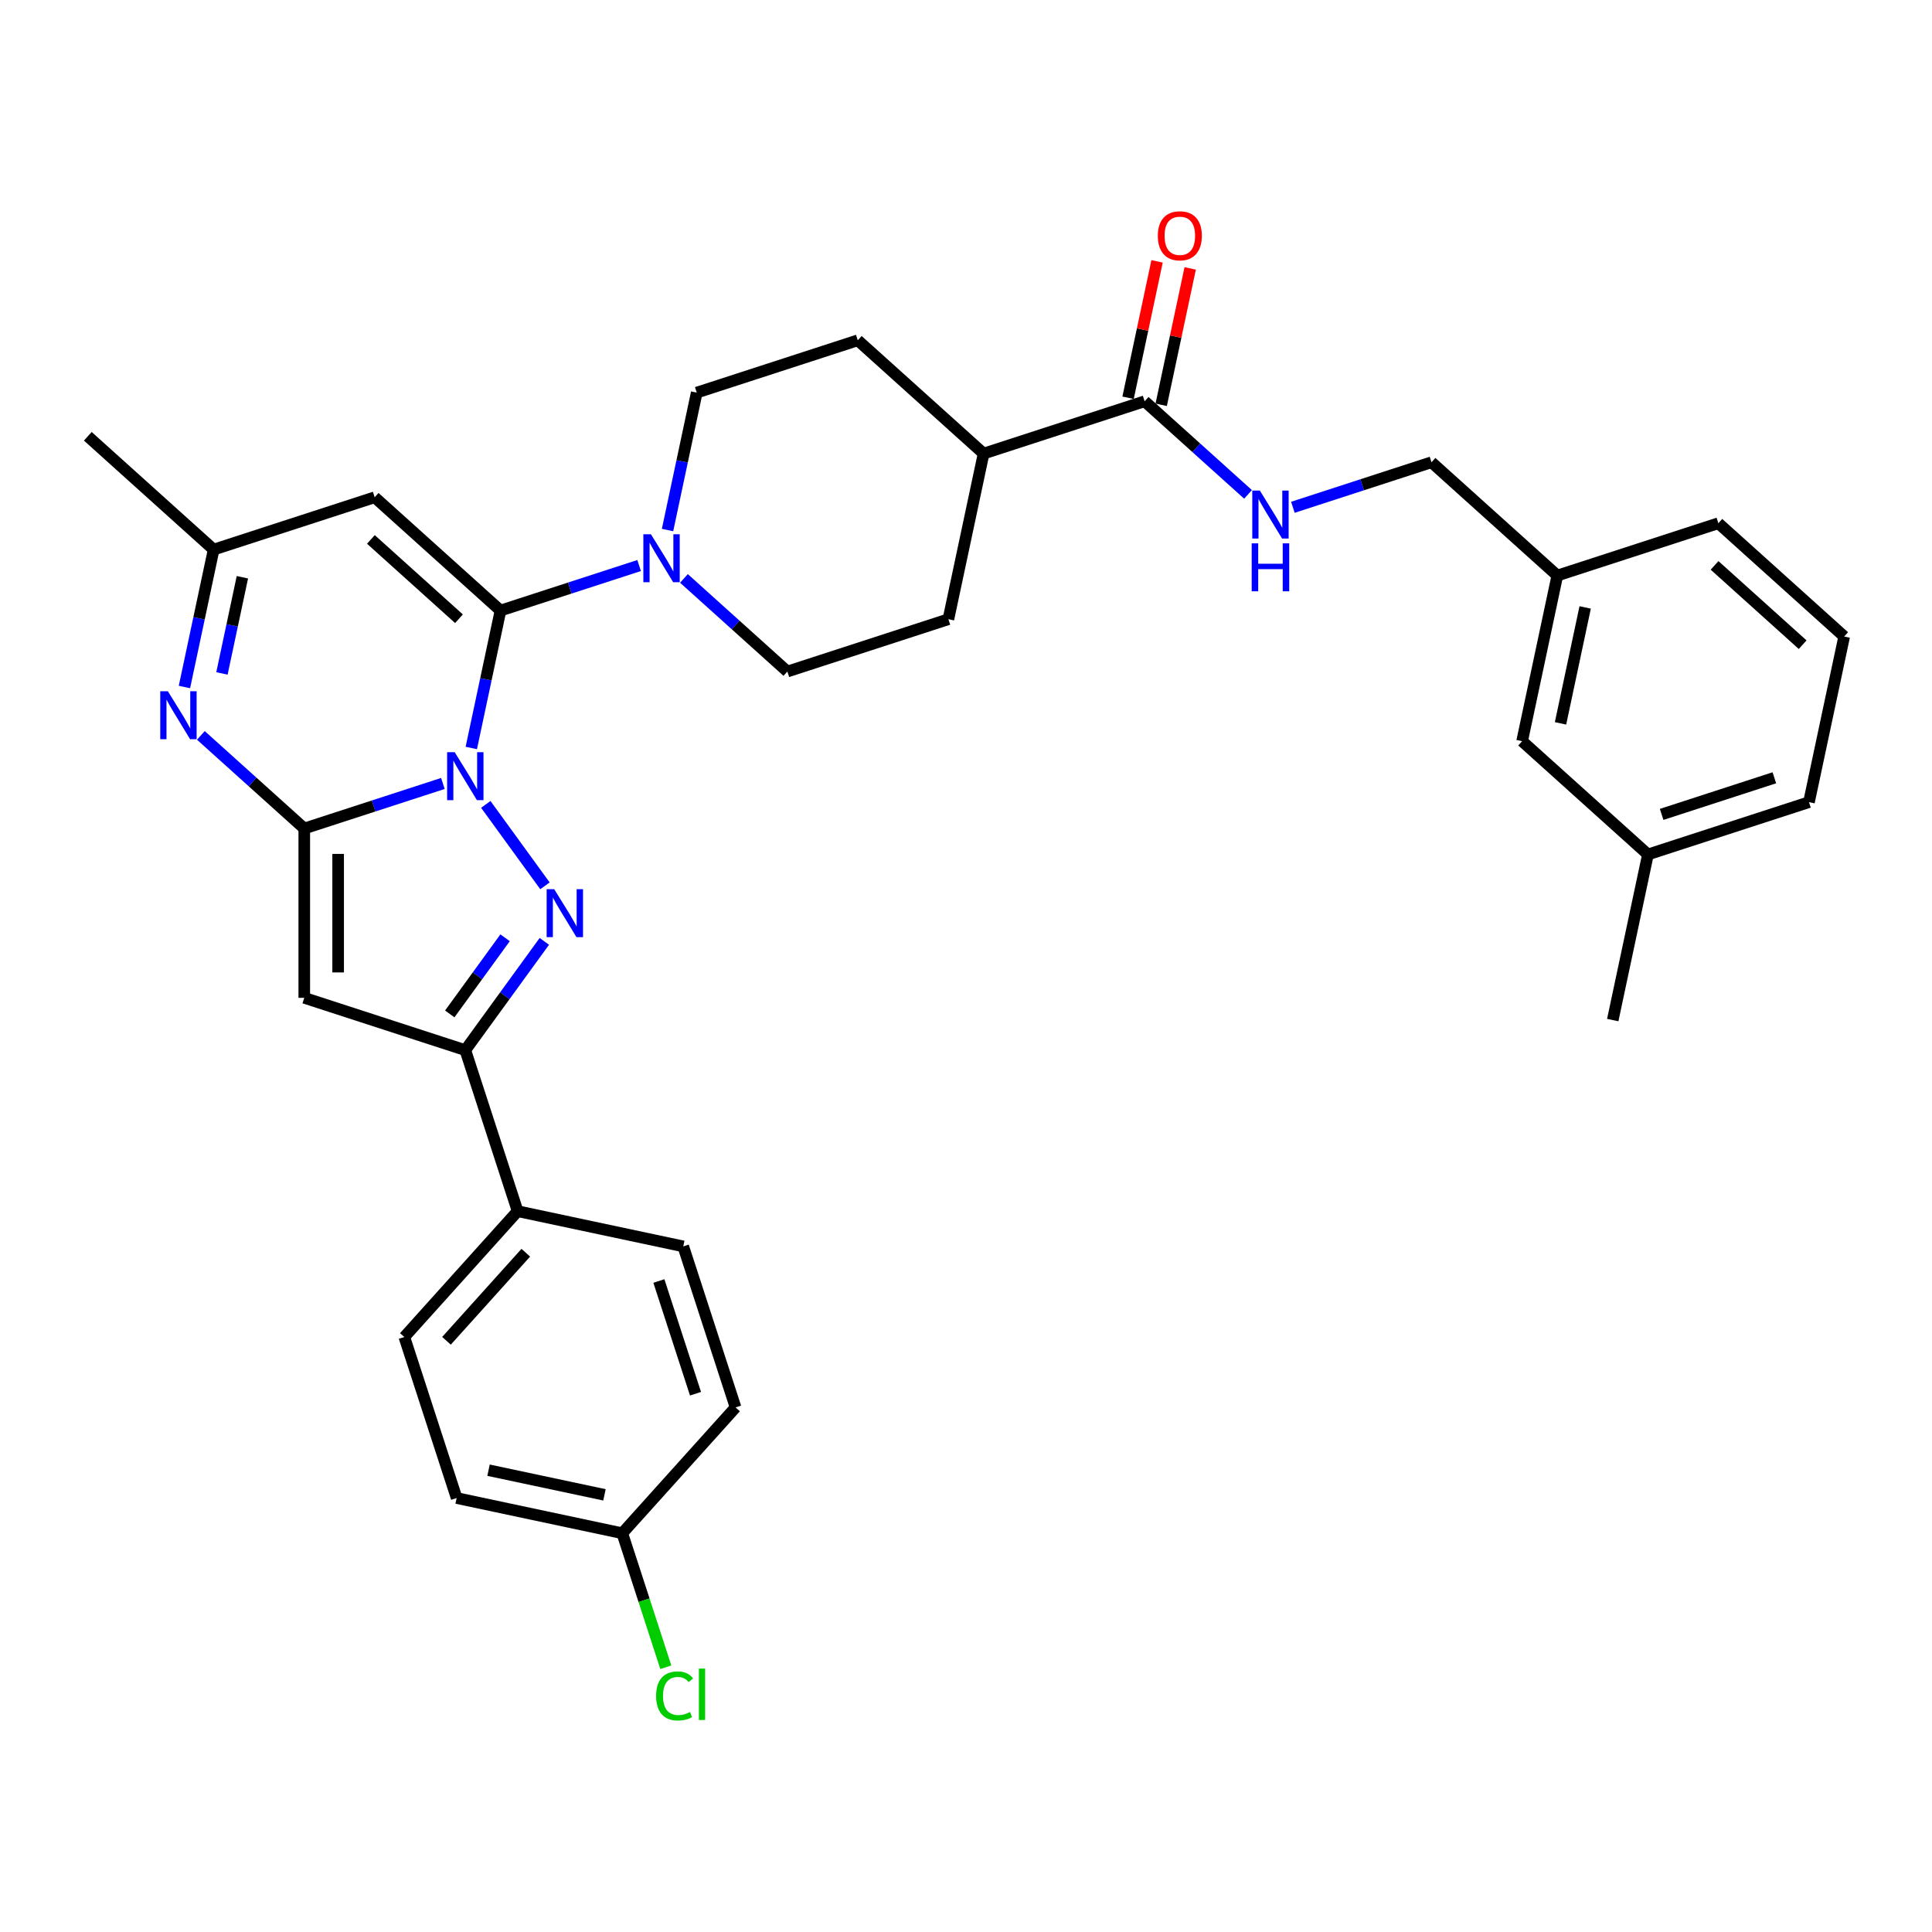 <?xml version='1.0' encoding='iso-8859-1'?>
<svg version='1.1' baseProfile='full'
              xmlns='http://www.w3.org/2000/svg'
                      xmlns:rdkit='http://www.rdkit.org/xml'
                      xmlns:xlink='http://www.w3.org/1999/xlink'
                  xml:space='preserve'
width='1000px' height='1000px' viewBox='0 0 1000 1000'>
<!-- END OF HEADER -->
<rect style='opacity:1.0;fill:#FFFFFF;stroke:none' width='1000' height='1000' x='0' y='0'> </rect>
<path class='bond-0' d='M 229.237,405.522 L 193.364,417.178' style='fill:none;fill-rule:evenodd;stroke:#0000FF;stroke-width:6px;stroke-linecap:butt;stroke-linejoin:miter;stroke-opacity:1' />
<path class='bond-0' d='M 193.364,417.178 L 157.49,428.834' style='fill:none;fill-rule:evenodd;stroke:#000000;stroke-width:6px;stroke-linecap:butt;stroke-linejoin:miter;stroke-opacity:1' />
<path class='bond-1' d='M 243.944,387.152 L 251.503,351.59' style='fill:none;fill-rule:evenodd;stroke:#0000FF;stroke-width:6px;stroke-linecap:butt;stroke-linejoin:miter;stroke-opacity:1' />
<path class='bond-1' d='M 251.503,351.59 L 259.061,316.028' style='fill:none;fill-rule:evenodd;stroke:#000000;stroke-width:6px;stroke-linecap:butt;stroke-linejoin:miter;stroke-opacity:1' />
<path class='bond-2' d='M 251.448,416.353 L 282.073,458.504' style='fill:none;fill-rule:evenodd;stroke:#0000FF;stroke-width:6px;stroke-linecap:butt;stroke-linejoin:miter;stroke-opacity:1' />
<path class='bond-3' d='M 157.49,428.834 L 157.49,516.473' style='fill:none;fill-rule:evenodd;stroke:#000000;stroke-width:6px;stroke-linecap:butt;stroke-linejoin:miter;stroke-opacity:1' />
<path class='bond-3' d='M 175.018,441.98 L 175.018,503.328' style='fill:none;fill-rule:evenodd;stroke:#000000;stroke-width:6px;stroke-linecap:butt;stroke-linejoin:miter;stroke-opacity:1' />
<path class='bond-4' d='M 157.49,428.834 L 130.728,404.737' style='fill:none;fill-rule:evenodd;stroke:#000000;stroke-width:6px;stroke-linecap:butt;stroke-linejoin:miter;stroke-opacity:1' />
<path class='bond-4' d='M 130.728,404.737 L 103.965,380.64' style='fill:none;fill-rule:evenodd;stroke:#0000FF;stroke-width:6px;stroke-linecap:butt;stroke-linejoin:miter;stroke-opacity:1' />
<path class='bond-6' d='M 259.061,316.028 L 193.933,257.386' style='fill:none;fill-rule:evenodd;stroke:#000000;stroke-width:6px;stroke-linecap:butt;stroke-linejoin:miter;stroke-opacity:1' />
<path class='bond-6' d='M 237.564,320.258 L 191.974,279.208' style='fill:none;fill-rule:evenodd;stroke:#000000;stroke-width:6px;stroke-linecap:butt;stroke-linejoin:miter;stroke-opacity:1' />
<path class='bond-7' d='M 259.061,316.028 L 294.935,304.372' style='fill:none;fill-rule:evenodd;stroke:#000000;stroke-width:6px;stroke-linecap:butt;stroke-linejoin:miter;stroke-opacity:1' />
<path class='bond-7' d='M 294.935,304.372 L 330.808,292.717' style='fill:none;fill-rule:evenodd;stroke:#0000FF;stroke-width:6px;stroke-linecap:butt;stroke-linejoin:miter;stroke-opacity:1' />
<path class='bond-5' d='M 281.745,487.255 L 261.293,515.405' style='fill:none;fill-rule:evenodd;stroke:#0000FF;stroke-width:6px;stroke-linecap:butt;stroke-linejoin:miter;stroke-opacity:1' />
<path class='bond-5' d='M 261.293,515.405 L 240.84,543.555' style='fill:none;fill-rule:evenodd;stroke:#000000;stroke-width:6px;stroke-linecap:butt;stroke-linejoin:miter;stroke-opacity:1' />
<path class='bond-5' d='M 261.429,485.397 L 247.112,505.102' style='fill:none;fill-rule:evenodd;stroke:#0000FF;stroke-width:6px;stroke-linecap:butt;stroke-linejoin:miter;stroke-opacity:1' />
<path class='bond-5' d='M 247.112,505.102 L 232.796,524.808' style='fill:none;fill-rule:evenodd;stroke:#000000;stroke-width:6px;stroke-linecap:butt;stroke-linejoin:miter;stroke-opacity:1' />
<path class='bond-33' d='M 157.49,516.473 L 240.84,543.555' style='fill:none;fill-rule:evenodd;stroke:#000000;stroke-width:6px;stroke-linecap:butt;stroke-linejoin:miter;stroke-opacity:1' />
<path class='bond-34' d='M 95.465,355.592 L 103.024,320.03' style='fill:none;fill-rule:evenodd;stroke:#0000FF;stroke-width:6px;stroke-linecap:butt;stroke-linejoin:miter;stroke-opacity:1' />
<path class='bond-34' d='M 103.024,320.03 L 110.583,284.468' style='fill:none;fill-rule:evenodd;stroke:#000000;stroke-width:6px;stroke-linecap:butt;stroke-linejoin:miter;stroke-opacity:1' />
<path class='bond-34' d='M 114.878,348.567 L 120.169,323.674' style='fill:none;fill-rule:evenodd;stroke:#0000FF;stroke-width:6px;stroke-linecap:butt;stroke-linejoin:miter;stroke-opacity:1' />
<path class='bond-34' d='M 120.169,323.674 L 125.46,298.781' style='fill:none;fill-rule:evenodd;stroke:#000000;stroke-width:6px;stroke-linecap:butt;stroke-linejoin:miter;stroke-opacity:1' />
<path class='bond-11' d='M 240.84,543.555 L 267.922,626.905' style='fill:none;fill-rule:evenodd;stroke:#000000;stroke-width:6px;stroke-linecap:butt;stroke-linejoin:miter;stroke-opacity:1' />
<path class='bond-8' d='M 193.933,257.386 L 110.583,284.468' style='fill:none;fill-rule:evenodd;stroke:#000000;stroke-width:6px;stroke-linecap:butt;stroke-linejoin:miter;stroke-opacity:1' />
<path class='bond-12' d='M 354.015,299.394 L 380.777,323.491' style='fill:none;fill-rule:evenodd;stroke:#0000FF;stroke-width:6px;stroke-linecap:butt;stroke-linejoin:miter;stroke-opacity:1' />
<path class='bond-12' d='M 380.777,323.491 L 407.54,347.588' style='fill:none;fill-rule:evenodd;stroke:#000000;stroke-width:6px;stroke-linecap:butt;stroke-linejoin:miter;stroke-opacity:1' />
<path class='bond-13' d='M 345.515,274.346 L 353.073,238.784' style='fill:none;fill-rule:evenodd;stroke:#0000FF;stroke-width:6px;stroke-linecap:butt;stroke-linejoin:miter;stroke-opacity:1' />
<path class='bond-13' d='M 353.073,238.784 L 360.632,203.222' style='fill:none;fill-rule:evenodd;stroke:#000000;stroke-width:6px;stroke-linecap:butt;stroke-linejoin:miter;stroke-opacity:1' />
<path class='bond-28' d='M 110.583,284.468 L 45.455,225.826' style='fill:none;fill-rule:evenodd;stroke:#000000;stroke-width:6px;stroke-linecap:butt;stroke-linejoin:miter;stroke-opacity:1' />
<path class='bond-9' d='M 592.46,207.7 L 509.111,234.782' style='fill:none;fill-rule:evenodd;stroke:#000000;stroke-width:6px;stroke-linecap:butt;stroke-linejoin:miter;stroke-opacity:1' />
<path class='bond-10' d='M 592.46,207.7 L 619.223,231.798' style='fill:none;fill-rule:evenodd;stroke:#000000;stroke-width:6px;stroke-linecap:butt;stroke-linejoin:miter;stroke-opacity:1' />
<path class='bond-10' d='M 619.223,231.798 L 645.985,255.895' style='fill:none;fill-rule:evenodd;stroke:#0000FF;stroke-width:6px;stroke-linecap:butt;stroke-linejoin:miter;stroke-opacity:1' />
<path class='bond-15' d='M 601.033,209.523 L 608.536,174.224' style='fill:none;fill-rule:evenodd;stroke:#000000;stroke-width:6px;stroke-linecap:butt;stroke-linejoin:miter;stroke-opacity:1' />
<path class='bond-15' d='M 608.536,174.224 L 616.039,138.925' style='fill:none;fill-rule:evenodd;stroke:#FF0000;stroke-width:6px;stroke-linecap:butt;stroke-linejoin:miter;stroke-opacity:1' />
<path class='bond-15' d='M 583.888,205.878 L 591.391,170.58' style='fill:none;fill-rule:evenodd;stroke:#000000;stroke-width:6px;stroke-linecap:butt;stroke-linejoin:miter;stroke-opacity:1' />
<path class='bond-15' d='M 591.391,170.58 L 598.894,135.281' style='fill:none;fill-rule:evenodd;stroke:#FF0000;stroke-width:6px;stroke-linecap:butt;stroke-linejoin:miter;stroke-opacity:1' />
<path class='bond-20' d='M 669.192,262.572 L 705.065,250.916' style='fill:none;fill-rule:evenodd;stroke:#0000FF;stroke-width:6px;stroke-linecap:butt;stroke-linejoin:miter;stroke-opacity:1' />
<path class='bond-20' d='M 705.065,250.916 L 740.939,239.26' style='fill:none;fill-rule:evenodd;stroke:#000000;stroke-width:6px;stroke-linecap:butt;stroke-linejoin:miter;stroke-opacity:1' />
<path class='bond-18' d='M 267.922,626.905 L 209.28,692.034' style='fill:none;fill-rule:evenodd;stroke:#000000;stroke-width:6px;stroke-linecap:butt;stroke-linejoin:miter;stroke-opacity:1' />
<path class='bond-18' d='M 272.152,648.403 L 231.102,693.993' style='fill:none;fill-rule:evenodd;stroke:#000000;stroke-width:6px;stroke-linecap:butt;stroke-linejoin:miter;stroke-opacity:1' />
<path class='bond-19' d='M 267.922,626.905 L 353.646,645.126' style='fill:none;fill-rule:evenodd;stroke:#000000;stroke-width:6px;stroke-linecap:butt;stroke-linejoin:miter;stroke-opacity:1' />
<path class='bond-16' d='M 407.54,347.588 L 490.889,320.506' style='fill:none;fill-rule:evenodd;stroke:#000000;stroke-width:6px;stroke-linecap:butt;stroke-linejoin:miter;stroke-opacity:1' />
<path class='bond-17' d='M 360.632,203.222 L 443.982,176.14' style='fill:none;fill-rule:evenodd;stroke:#000000;stroke-width:6px;stroke-linecap:butt;stroke-linejoin:miter;stroke-opacity:1' />
<path class='bond-14' d='M 509.111,234.782 L 443.982,176.14' style='fill:none;fill-rule:evenodd;stroke:#000000;stroke-width:6px;stroke-linecap:butt;stroke-linejoin:miter;stroke-opacity:1' />
<path class='bond-35' d='M 509.111,234.782 L 490.889,320.506' style='fill:none;fill-rule:evenodd;stroke:#000000;stroke-width:6px;stroke-linecap:butt;stroke-linejoin:miter;stroke-opacity:1' />
<path class='bond-24' d='M 209.28,692.034 L 236.362,775.383' style='fill:none;fill-rule:evenodd;stroke:#000000;stroke-width:6px;stroke-linecap:butt;stroke-linejoin:miter;stroke-opacity:1' />
<path class='bond-25' d='M 353.646,645.126 L 380.728,728.476' style='fill:none;fill-rule:evenodd;stroke:#000000;stroke-width:6px;stroke-linecap:butt;stroke-linejoin:miter;stroke-opacity:1' />
<path class='bond-25' d='M 341.038,663.045 L 359.996,721.39' style='fill:none;fill-rule:evenodd;stroke:#000000;stroke-width:6px;stroke-linecap:butt;stroke-linejoin:miter;stroke-opacity:1' />
<path class='bond-23' d='M 740.939,239.26 L 806.067,297.902' style='fill:none;fill-rule:evenodd;stroke:#000000;stroke-width:6px;stroke-linecap:butt;stroke-linejoin:miter;stroke-opacity:1' />
<path class='bond-21' d='M 322.086,793.605 L 380.728,728.476' style='fill:none;fill-rule:evenodd;stroke:#000000;stroke-width:6px;stroke-linecap:butt;stroke-linejoin:miter;stroke-opacity:1' />
<path class='bond-26' d='M 322.086,793.605 L 333.355,828.286' style='fill:none;fill-rule:evenodd;stroke:#000000;stroke-width:6px;stroke-linecap:butt;stroke-linejoin:miter;stroke-opacity:1' />
<path class='bond-26' d='M 333.355,828.286 L 344.623,862.967' style='fill:none;fill-rule:evenodd;stroke:#00CC00;stroke-width:6px;stroke-linecap:butt;stroke-linejoin:miter;stroke-opacity:1' />
<path class='bond-36' d='M 322.086,793.605 L 236.362,775.383' style='fill:none;fill-rule:evenodd;stroke:#000000;stroke-width:6px;stroke-linecap:butt;stroke-linejoin:miter;stroke-opacity:1' />
<path class='bond-36' d='M 312.872,773.727 L 252.865,760.972' style='fill:none;fill-rule:evenodd;stroke:#000000;stroke-width:6px;stroke-linecap:butt;stroke-linejoin:miter;stroke-opacity:1' />
<path class='bond-22' d='M 787.846,383.626 L 806.067,297.902' style='fill:none;fill-rule:evenodd;stroke:#000000;stroke-width:6px;stroke-linecap:butt;stroke-linejoin:miter;stroke-opacity:1' />
<path class='bond-22' d='M 807.724,374.412 L 820.479,314.405' style='fill:none;fill-rule:evenodd;stroke:#000000;stroke-width:6px;stroke-linecap:butt;stroke-linejoin:miter;stroke-opacity:1' />
<path class='bond-27' d='M 787.846,383.626 L 852.975,442.268' style='fill:none;fill-rule:evenodd;stroke:#000000;stroke-width:6px;stroke-linecap:butt;stroke-linejoin:miter;stroke-opacity:1' />
<path class='bond-30' d='M 806.067,297.902 L 889.417,270.821' style='fill:none;fill-rule:evenodd;stroke:#000000;stroke-width:6px;stroke-linecap:butt;stroke-linejoin:miter;stroke-opacity:1' />
<path class='bond-32' d='M 852.975,442.268 L 834.753,527.992' style='fill:none;fill-rule:evenodd;stroke:#000000;stroke-width:6px;stroke-linecap:butt;stroke-linejoin:miter;stroke-opacity:1' />
<path class='bond-37' d='M 852.975,442.268 L 936.324,415.187' style='fill:none;fill-rule:evenodd;stroke:#000000;stroke-width:6px;stroke-linecap:butt;stroke-linejoin:miter;stroke-opacity:1' />
<path class='bond-37' d='M 860.061,421.536 L 918.405,402.579' style='fill:none;fill-rule:evenodd;stroke:#000000;stroke-width:6px;stroke-linecap:butt;stroke-linejoin:miter;stroke-opacity:1' />
<path class='bond-29' d='M 954.545,329.463 L 889.417,270.821' style='fill:none;fill-rule:evenodd;stroke:#000000;stroke-width:6px;stroke-linecap:butt;stroke-linejoin:miter;stroke-opacity:1' />
<path class='bond-29' d='M 933.048,333.692 L 887.458,292.643' style='fill:none;fill-rule:evenodd;stroke:#000000;stroke-width:6px;stroke-linecap:butt;stroke-linejoin:miter;stroke-opacity:1' />
<path class='bond-31' d='M 954.545,329.463 L 936.324,415.187' style='fill:none;fill-rule:evenodd;stroke:#000000;stroke-width:6px;stroke-linecap:butt;stroke-linejoin:miter;stroke-opacity:1' />
<path  class='atom-0' d='M 235.354 389.343
L 243.487 402.488
Q 244.293 403.786, 245.59 406.134
Q 246.887 408.483, 246.957 408.623
L 246.957 389.343
L 250.253 389.343
L 250.253 414.162
L 246.852 414.162
L 238.123 399.789
Q 237.107 398.107, 236.02 396.178
Q 234.968 394.25, 234.653 393.654
L 234.653 414.162
L 231.428 414.162
L 231.428 389.343
L 235.354 389.343
' fill='#0000FF'/>
<path  class='atom-3' d='M 286.867 460.244
L 295 473.39
Q 295.806 474.687, 297.103 477.036
Q 298.4 479.385, 298.47 479.525
L 298.47 460.244
L 301.766 460.244
L 301.766 485.064
L 298.365 485.064
L 289.636 470.691
Q 288.62 469.008, 287.533 467.08
Q 286.481 465.152, 286.166 464.556
L 286.166 485.064
L 282.941 485.064
L 282.941 460.244
L 286.867 460.244
' fill='#0000FF'/>
<path  class='atom-5' d='M 86.876 357.783
L 95.009 370.928
Q 95.815 372.226, 97.112 374.574
Q 98.409 376.923, 98.479 377.063
L 98.479 357.783
L 101.774 357.783
L 101.774 382.602
L 98.374 382.602
L 89.645 368.229
Q 88.629 366.546, 87.542 364.618
Q 86.49 362.69, 86.175 362.094
L 86.175 382.602
L 82.95 382.602
L 82.95 357.783
L 86.876 357.783
' fill='#0000FF'/>
<path  class='atom-8' d='M 336.925 276.537
L 345.058 289.683
Q 345.864 290.98, 347.161 293.328
Q 348.458 295.677, 348.528 295.817
L 348.528 276.537
L 351.824 276.537
L 351.824 301.356
L 348.423 301.356
L 339.694 286.983
Q 338.678 285.301, 337.591 283.373
Q 336.539 281.444, 336.224 280.849
L 336.224 301.356
L 332.999 301.356
L 332.999 276.537
L 336.925 276.537
' fill='#0000FF'/>
<path  class='atom-11' d='M 652.103 253.933
L 660.236 267.079
Q 661.042 268.376, 662.339 270.724
Q 663.636 273.073, 663.706 273.213
L 663.706 253.933
L 667.001 253.933
L 667.001 278.752
L 663.601 278.752
L 654.872 264.379
Q 653.855 262.697, 652.769 260.769
Q 651.717 258.841, 651.402 258.245
L 651.402 278.752
L 648.176 278.752
L 648.176 253.933
L 652.103 253.933
' fill='#0000FF'/>
<path  class='atom-11' d='M 647.878 281.234
L 651.244 281.234
L 651.244 291.786
L 663.934 291.786
L 663.934 281.234
L 667.299 281.234
L 667.299 306.053
L 663.934 306.053
L 663.934 294.59
L 651.244 294.59
L 651.244 306.053
L 647.878 306.053
L 647.878 281.234
' fill='#0000FF'/>
<path  class='atom-16' d='M 599.288 122.047
Q 599.288 116.087, 602.233 112.757
Q 605.178 109.427, 610.682 109.427
Q 616.185 109.427, 619.13 112.757
Q 622.075 116.087, 622.075 122.047
Q 622.075 128.076, 619.095 131.512
Q 616.115 134.912, 610.682 134.912
Q 605.213 134.912, 602.233 131.512
Q 599.288 128.111, 599.288 122.047
M 610.682 132.108
Q 614.468 132.108, 616.501 129.584
Q 618.569 127.024, 618.569 122.047
Q 618.569 117.174, 616.501 114.72
Q 614.468 112.231, 610.682 112.231
Q 606.896 112.231, 604.827 114.685
Q 602.794 117.139, 602.794 122.047
Q 602.794 127.06, 604.827 129.584
Q 606.896 132.108, 610.682 132.108
' fill='#FF0000'/>
<path  class='atom-27' d='M 339.598 877.813
Q 339.598 871.643, 342.472 868.418
Q 345.382 865.158, 350.886 865.158
Q 356.004 865.158, 358.738 868.769
L 356.425 870.662
Q 354.426 868.033, 350.886 868.033
Q 347.135 868.033, 345.137 870.557
Q 343.174 873.046, 343.174 877.813
Q 343.174 882.721, 345.207 885.245
Q 347.275 887.769, 351.271 887.769
Q 354.006 887.769, 357.196 886.121
L 358.177 888.751
Q 356.88 889.592, 354.917 890.083
Q 352.954 890.573, 350.781 890.573
Q 345.382 890.573, 342.472 887.278
Q 339.598 883.983, 339.598 877.813
' fill='#00CC00'/>
<path  class='atom-27' d='M 361.753 863.651
L 364.978 863.651
L 364.978 890.258
L 361.753 890.258
L 361.753 863.651
' fill='#00CC00'/>
</svg>

